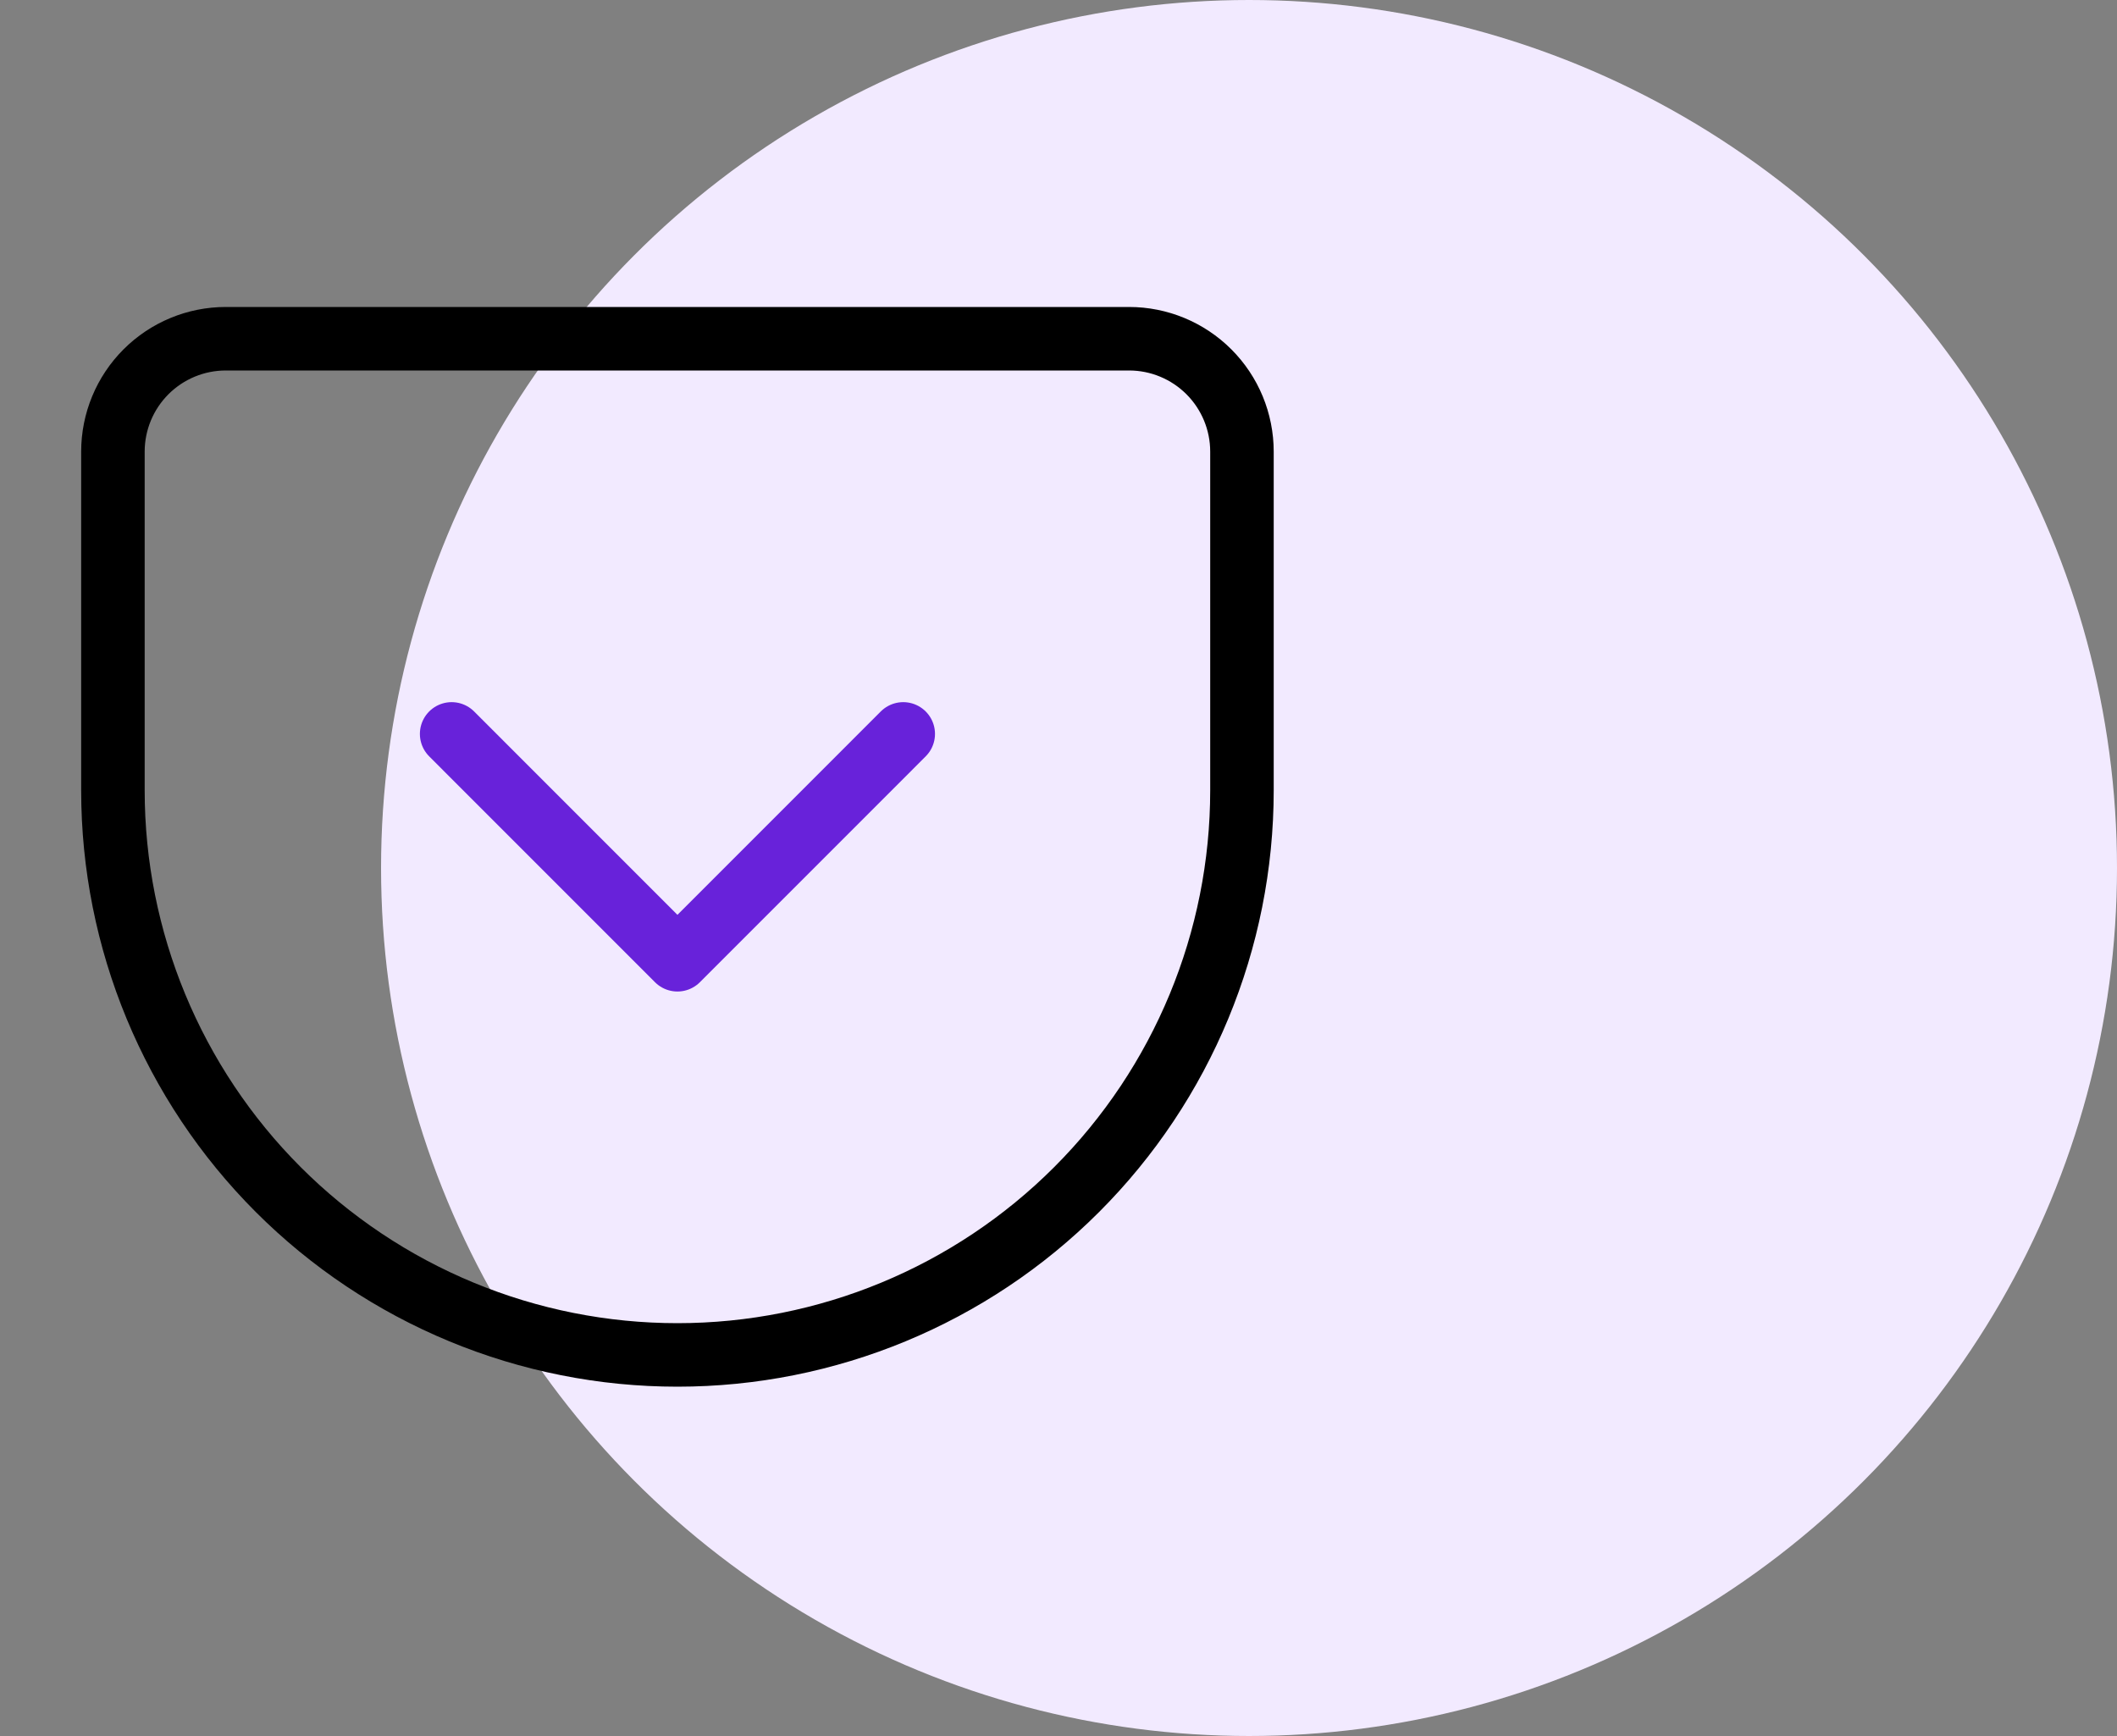 <svg width="50" height="41" viewBox="0 0 50 41" fill="none" xmlns="http://www.w3.org/2000/svg">
<rect x="0" y="0" width="50" height="41" fill="#808080" stroke="none"/>
<circle cx="29.5" cy="20.5" r="20.5" fill="#F2EAFF"/>
<path d="M5.333 8H26.667C27.374 8 28.052 8.281 28.552 8.781C29.052 9.281 29.333 9.959 29.333 10.667V18.667C29.333 22.203 27.929 25.594 25.428 28.095C22.928 30.595 19.536 32 16 32C14.249 32 12.515 31.655 10.898 30.985C9.28 30.315 7.81 29.333 6.572 28.095C4.072 25.594 2.667 22.203 2.667 18.667V10.667C2.667 9.959 2.948 9.281 3.448 8.781C3.948 8.281 4.626 8 5.333 8Z" stroke="black" stroke-width="1.5" stroke-linecap="round" stroke-linejoin="round"/>
<path d="M10.667 17.333L16 22.667L21.333 17.333" stroke="#6822DA" stroke-width="1.5" stroke-linecap="round" stroke-linejoin="round"/>
</svg>
